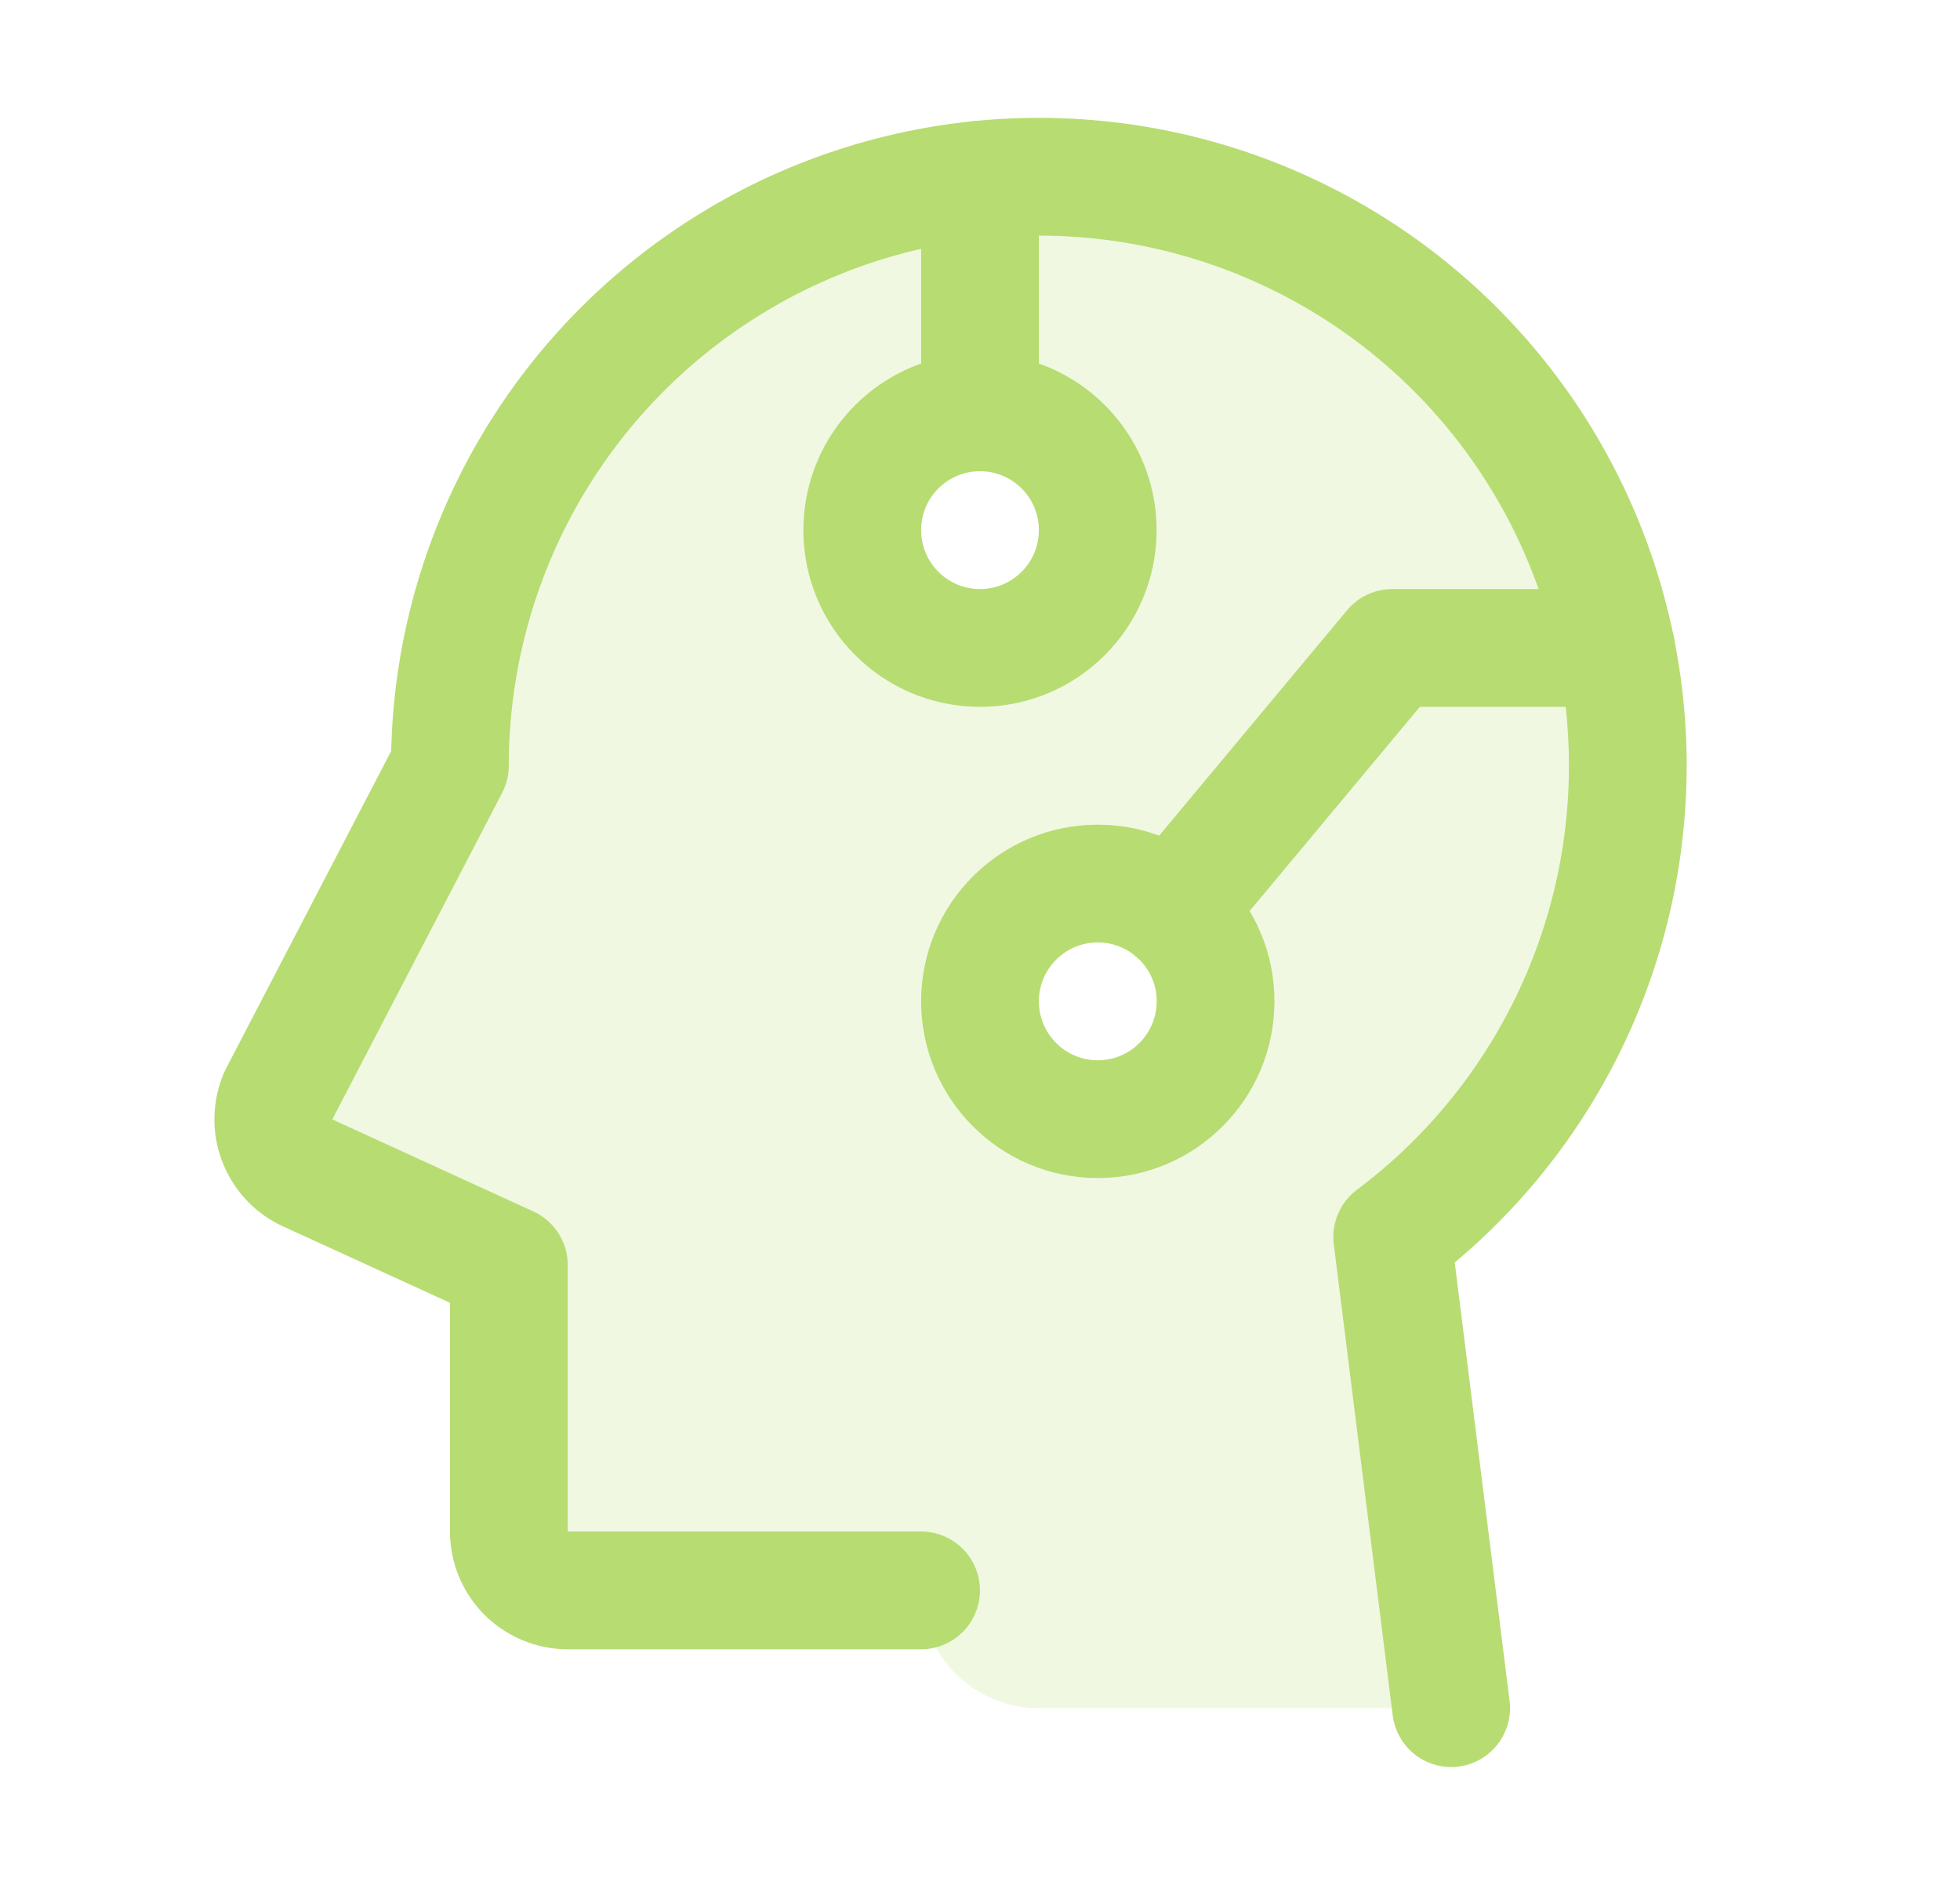 <svg xmlns="http://www.w3.org/2000/svg" width="26" height="25" viewBox="0 0 26 25" fill="none"><path opacity="0.2" d="M21.587 9.836C21.501 7.795 20.62 5.868 19.131 4.469C17.642 3.07 15.664 2.31 13.621 2.352C11.578 2.394 9.633 3.235 8.203 4.693C6.772 6.152 5.97 8.114 5.969 10.157L3.688 14.539C3.61 14.722 3.604 14.928 3.673 15.115C3.741 15.302 3.878 15.456 4.057 15.545L6.75 16.779V20.313C6.75 20.52 6.832 20.719 6.979 20.865C7.125 21.012 7.324 21.094 7.531 21.094H12.219C12.219 21.509 12.383 21.906 12.676 22.199C12.969 22.492 13.367 22.657 13.781 22.657H19.25L18.469 16.407C19.483 15.647 20.297 14.652 20.84 13.507C21.384 12.363 21.64 11.102 21.587 9.836ZM11.45 7.235C11.408 6.911 11.468 6.582 11.622 6.295C11.776 6.007 12.016 5.775 12.309 5.631C12.602 5.486 12.932 5.437 13.254 5.491C13.576 5.544 13.873 5.697 14.104 5.927C14.335 6.158 14.488 6.455 14.541 6.777C14.594 7.099 14.545 7.43 14.401 7.723C14.257 8.015 14.025 8.256 13.737 8.41C13.449 8.564 13.12 8.624 12.797 8.582C12.455 8.537 12.138 8.381 11.895 8.137C11.651 7.894 11.495 7.576 11.45 7.235ZM14.77 14.832C14.447 14.874 14.118 14.814 13.83 14.66C13.543 14.506 13.31 14.265 13.166 13.973C13.022 13.68 12.973 13.349 13.026 13.027C13.079 12.705 13.232 12.408 13.463 12.177C13.694 11.947 13.991 11.794 14.313 11.741C14.635 11.687 14.966 11.736 15.258 11.881C15.551 12.025 15.791 12.257 15.945 12.545C16.099 12.832 16.159 13.161 16.117 13.485C16.072 13.827 15.915 14.145 15.671 14.388C15.426 14.632 15.108 14.788 14.765 14.832H14.77Z" fill="#B7DC72"></path><path d="M13 8.594C13.863 8.594 14.562 7.894 14.562 7.031C14.562 6.168 13.863 5.469 13 5.469C12.137 5.469 11.438 6.168 11.438 7.031C11.438 7.894 12.137 8.594 13 8.594Z" stroke="#B7DC72" stroke-width="1.562" stroke-linecap="round" stroke-linejoin="round"></path><path d="M14.562 14.844C15.425 14.844 16.125 14.144 16.125 13.281C16.125 12.418 15.425 11.719 14.562 11.719C13.7 11.719 13 12.418 13 13.281C13 14.144 13.7 14.844 14.562 14.844Z" stroke="#B7DC72" stroke-width="1.562" stroke-linecap="round" stroke-linejoin="round"></path><path d="M12.218 21.094H7.531C7.324 21.094 7.125 21.011 6.978 20.865C6.832 20.718 6.75 20.52 6.75 20.312V16.778L4.056 15.545C3.878 15.456 3.741 15.302 3.673 15.115C3.604 14.928 3.61 14.722 3.688 14.539L5.968 10.156C5.968 8.825 6.309 7.515 6.957 6.352C7.606 5.189 8.541 4.211 9.674 3.511C10.806 2.81 12.099 2.412 13.43 2.352C14.76 2.292 16.084 2.573 17.275 3.169C18.466 3.764 19.485 4.654 20.235 5.754C20.985 6.855 21.442 8.128 21.562 9.455C21.681 10.781 21.46 12.116 20.919 13.332C20.377 14.549 19.534 15.607 18.468 16.406L19.25 22.656" stroke="#B7DC72" stroke-width="1.562" stroke-linecap="round" stroke-linejoin="round"></path><path d="M13 5.469V2.382" stroke="#B7DC72" stroke-width="1.562" stroke-linecap="round" stroke-linejoin="round"></path><path d="M21.436 8.594H18.469L15.562 12.081" stroke="#B7DC72" stroke-width="1.562" stroke-linecap="round" stroke-linejoin="round"></path></svg>